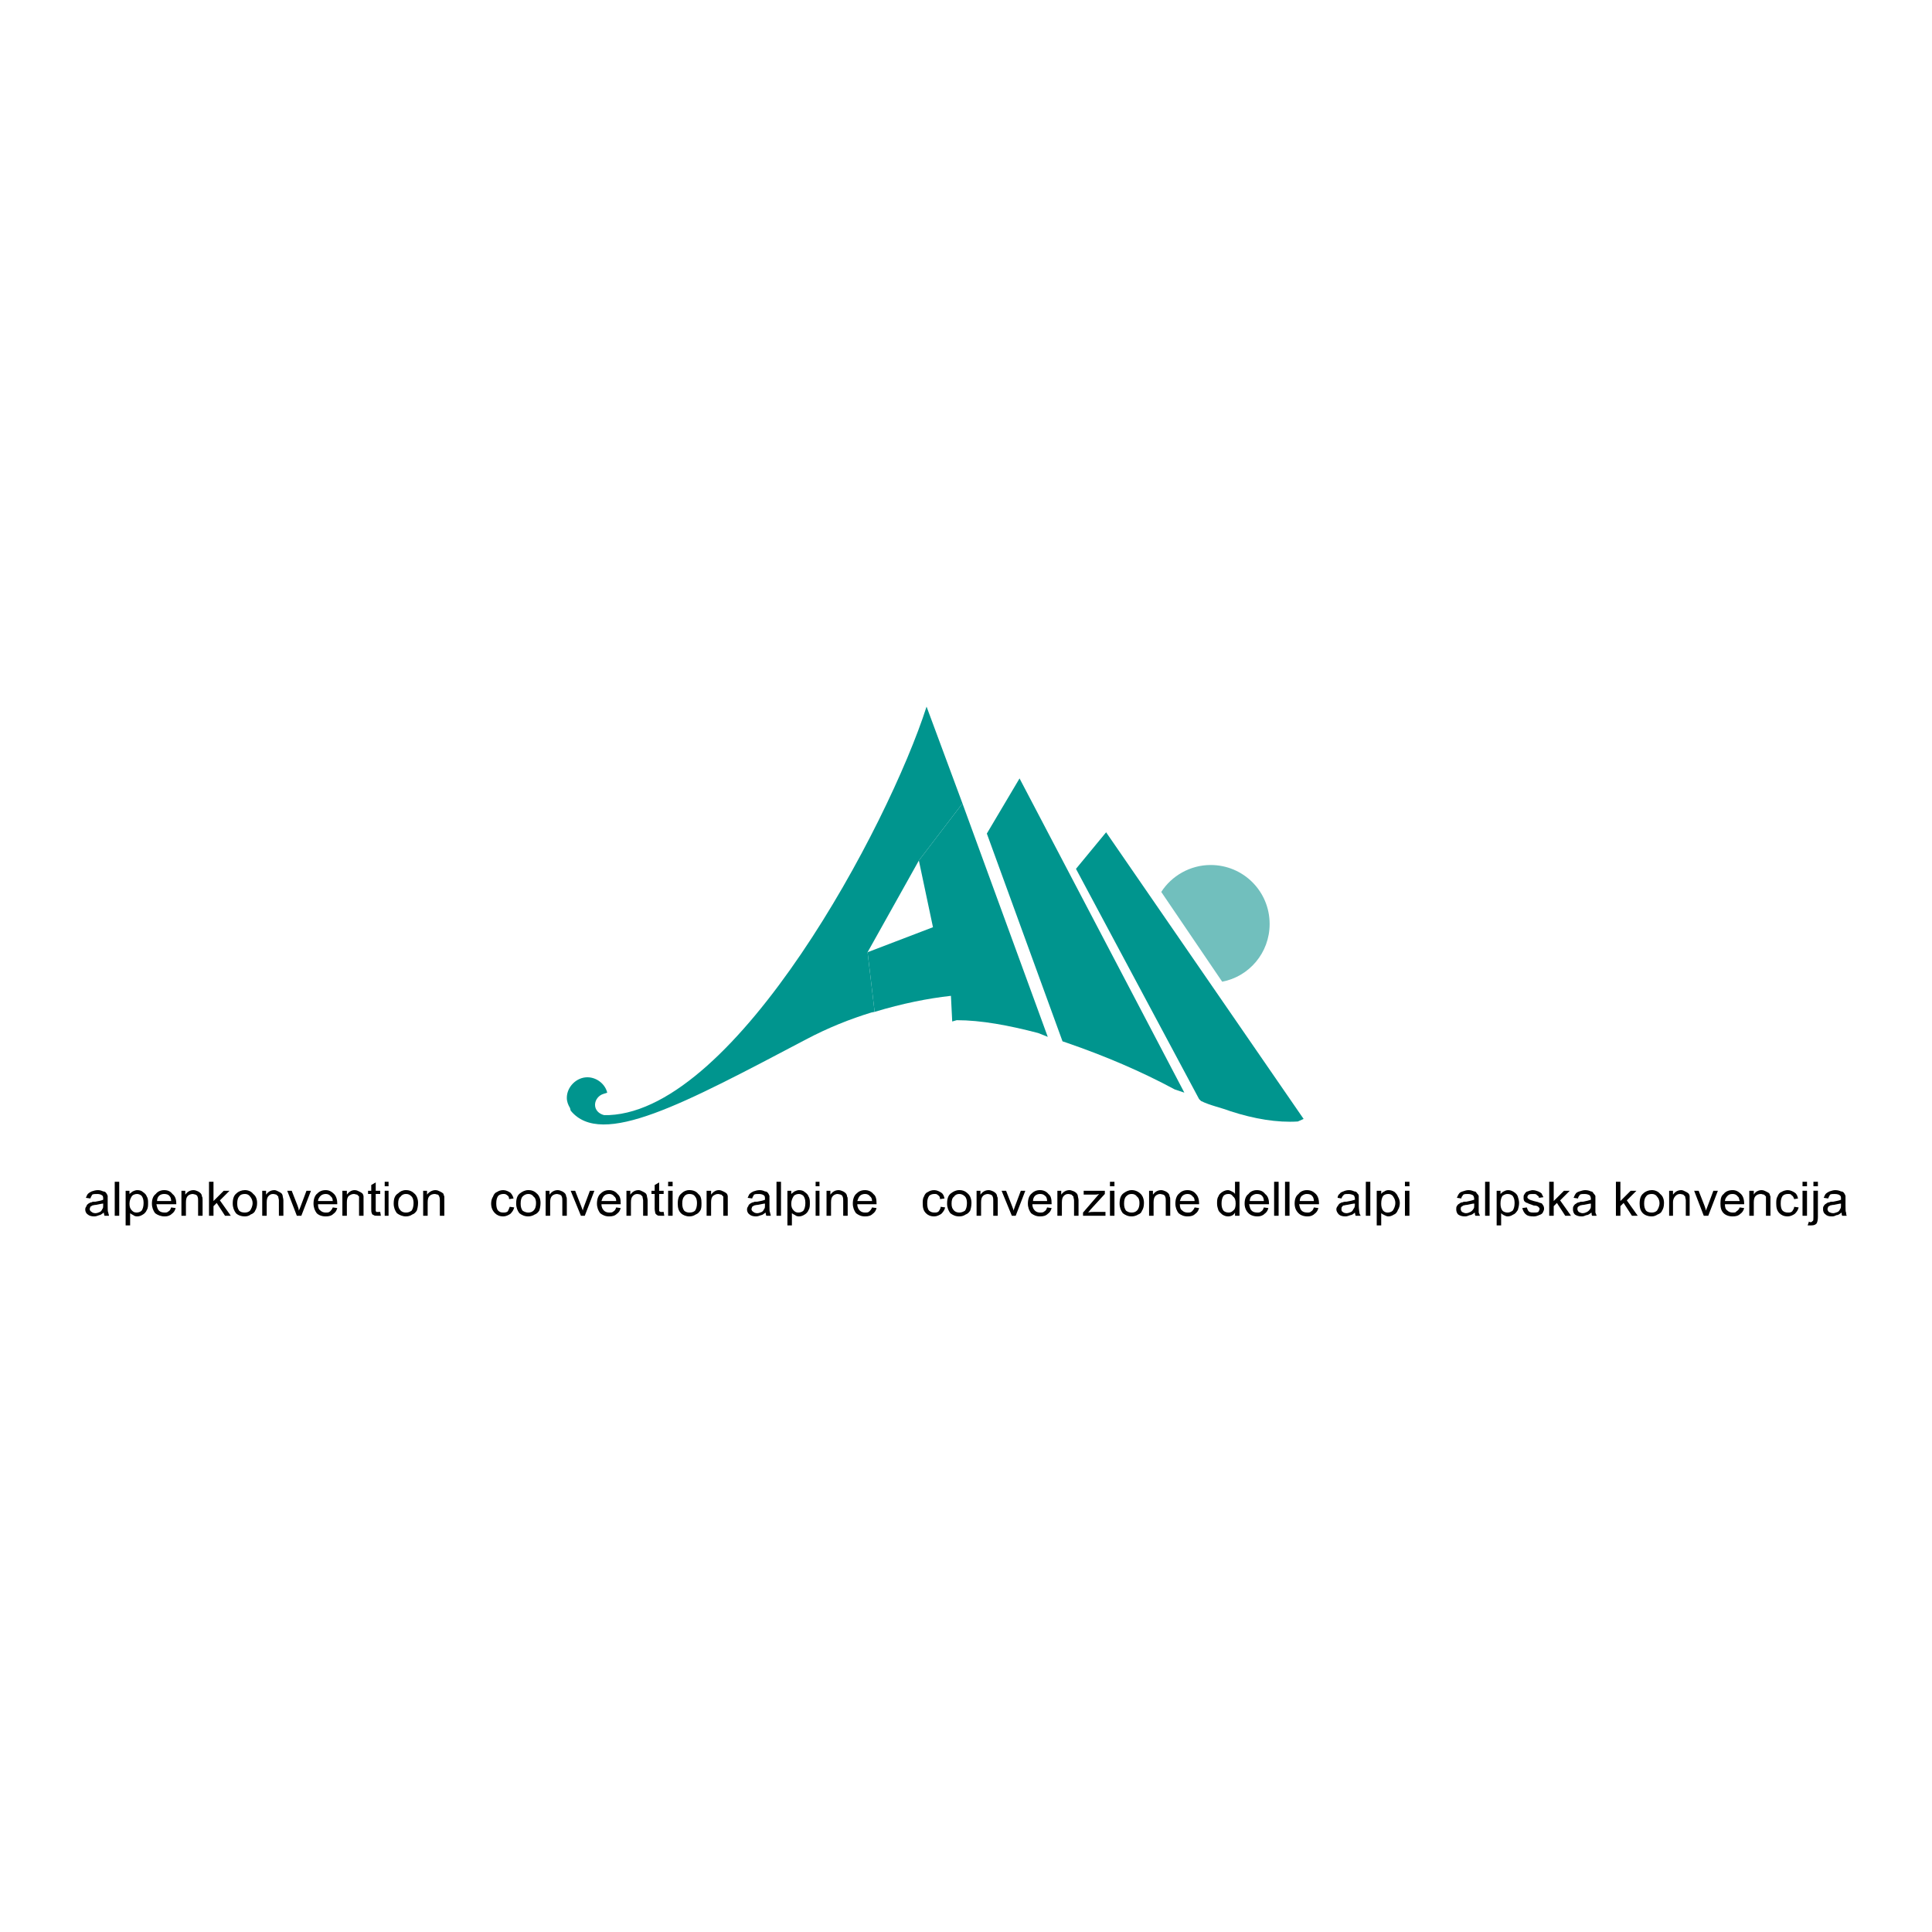 <?xml version="1.0" encoding="utf-8"?>
<!-- Generator: Adobe Illustrator 13.0.0, SVG Export Plug-In . SVG Version: 6.00 Build 14576)  -->
<!DOCTYPE svg PUBLIC "-//W3C//DTD SVG 1.0//EN" "http://www.w3.org/TR/2001/REC-SVG-20010904/DTD/svg10.dtd">
<svg version="1.0" id="Layer_1" xmlns="http://www.w3.org/2000/svg" xmlns:xlink="http://www.w3.org/1999/xlink" x="0px" y="0px"
	 width="192.756px" height="192.756px" viewBox="0 0 192.756 192.756" enable-background="new 0 0 192.756 192.756"
	 xml:space="preserve">
<g>
	<polygon fill-rule="evenodd" clip-rule="evenodd" fill="#FFFFFF" points="0,0 192.756,0 192.756,192.756 0,192.756 0,0 	"/>
	<path fill-rule="evenodd" clip-rule="evenodd" fill="#00958E" d="M106.391,104.023c3.902,1.344,7.485,2.879,10.812,4.67l0.959,0.32
		l-16.442-31.35l-3.263,5.502l7.55,20.728L106.391,104.023L106.391,104.023z"/>
	<path fill-rule="evenodd" clip-rule="evenodd" fill="#00958E" d="M130.062,111.637l-19.705-28.599l-3.007,3.647l12.283,22.969
		l0.192,0.191c0.896,0.447,1.919,0.639,2.943,1.023c2.366,0.768,4.67,1.152,6.717,1.023L130.062,111.637L130.062,111.637z"/>
	<path fill-rule="evenodd" clip-rule="evenodd" fill="#71BFBD" d="M121.938,97.945c2.687-0.512,4.734-2.879,4.734-5.758
		c0-3.263-2.623-5.886-5.886-5.886c-2.048,0-3.903,1.088-4.927,2.688L121.938,97.945L121.938,97.945z"/>
	<polygon fill-rule="evenodd" clip-rule="evenodd" points="11.447,117.906 11.895,117.906 11.895,121.297 11.447,121.297 
		11.447,117.906 	"/>
	<path fill-rule="evenodd" clip-rule="evenodd" d="M13.174,119.314c0.128-0.129,0.32-0.191,0.512-0.191
		c0.127,0,0.319,0.062,0.448,0.191c0.128,0.191,0.192,0.383,0.192,0.703s-0.064,0.576-0.192,0.768
		c-0.128,0.129-0.32,0.191-0.512,0.191s-0.319-0.062-0.448-0.191c-0.192-0.191-0.256-0.383-0.256-0.703
		S13.046,119.506,13.174,119.314L13.174,119.314z M12.982,121.041c0.064,0.064,0.192,0.129,0.32,0.193
		c0.063,0.062,0.191,0.127,0.384,0.127c0.192,0,0.384-0.064,0.576-0.191c0.127-0.064,0.32-0.256,0.384-0.449
		c0.128-0.191,0.128-0.447,0.128-0.703c0-0.191,0-0.447-0.128-0.641c-0.064-0.191-0.192-0.318-0.384-0.447
		c-0.128-0.127-0.32-0.191-0.576-0.191c-0.128,0-0.32,0.064-0.448,0.129c-0.064,0.062-0.192,0.127-0.32,0.256v-0.32h-0.384v3.455
		h0.448V121.041L12.982,121.041z"/>
	<path fill-rule="evenodd" clip-rule="evenodd" d="M15.862,119.314c0.127-0.129,0.319-0.191,0.511-0.191
		c0.256,0,0.448,0.062,0.576,0.254c0.064,0.064,0.128,0.258,0.128,0.449h-1.408C15.669,119.635,15.733,119.441,15.862,119.314
		L15.862,119.314z M16.821,120.85c-0.128,0.127-0.256,0.127-0.384,0.127c-0.256,0-0.448-0.062-0.576-0.191
		c-0.128-0.127-0.192-0.32-0.256-0.639h1.983c0-0.064,0-0.064,0-0.064c0-0.447-0.128-0.768-0.384-0.959
		c-0.192-0.256-0.448-0.385-0.832-0.385c-0.319,0-0.64,0.129-0.832,0.385c-0.256,0.191-0.384,0.512-0.384,0.959
		c0,0.383,0.128,0.703,0.32,0.959c0.256,0.193,0.576,0.32,0.96,0.32c0.256,0,0.512-0.064,0.704-0.256
		c0.192-0.129,0.32-0.32,0.384-0.576l-0.448-0.064C17.013,120.658,16.949,120.785,16.821,120.85L16.821,120.85z"/>
	<path fill-rule="evenodd" clip-rule="evenodd" d="M18.549,121.297h-0.448v-2.494h0.384v0.383c0.192-0.256,0.448-0.447,0.832-0.447
		c0.128,0,0.32,0.064,0.448,0.129c0.128,0.062,0.192,0.127,0.256,0.191s0.128,0.191,0.128,0.318
		c0.064,0.064,0.064,0.193,0.064,0.385v1.535h-0.448v-1.535c0-0.127,0-0.256-0.064-0.385c0-0.062-0.064-0.127-0.192-0.191
		c-0.064,0-0.192-0.062-0.256-0.062c-0.192,0-0.384,0.062-0.512,0.191c-0.127,0.127-0.191,0.32-0.191,0.639V121.297L18.549,121.297z
		"/>
	<polygon fill-rule="evenodd" clip-rule="evenodd" points="21.3,121.297 20.852,121.297 20.852,117.906 21.3,117.906 21.3,119.826 
		22.323,118.803 22.899,118.803 21.939,119.762 23.027,121.297 22.451,121.297 21.62,120.018 21.3,120.338 21.3,121.297 	"/>
	<path fill-rule="evenodd" clip-rule="evenodd" d="M23.859,119.377c0.128-0.191,0.32-0.254,0.576-0.254
		c0.192,0,0.384,0.062,0.512,0.254c0.128,0.129,0.256,0.385,0.256,0.641c0,0.32-0.128,0.576-0.256,0.768
		c-0.128,0.129-0.32,0.191-0.512,0.191c-0.256,0-0.448-0.062-0.576-0.191c-0.128-0.191-0.192-0.383-0.192-0.703
		S23.731,119.506,23.859,119.377L23.859,119.377z M23.539,121.041c0.192,0.193,0.512,0.32,0.896,0.32
		c0.192,0,0.448-0.064,0.576-0.191c0.192-0.064,0.384-0.193,0.448-0.385c0.127-0.191,0.192-0.447,0.192-0.768
		c0-0.383-0.128-0.703-0.384-0.895c-0.192-0.256-0.512-0.385-0.832-0.385s-0.64,0.129-0.832,0.32
		c-0.255,0.191-0.384,0.512-0.384,1.023C23.219,120.465,23.347,120.785,23.539,121.041L23.539,121.041z"/>
	<path fill-rule="evenodd" clip-rule="evenodd" d="M26.61,121.297h-0.448v-2.494h0.384v0.383c0.192-0.256,0.448-0.447,0.832-0.447
		c0.128,0,0.256,0.064,0.384,0.129c0.128,0.062,0.256,0.127,0.32,0.191c0.064,0.064,0.128,0.191,0.128,0.318
		c0,0.064,0.064,0.193,0.064,0.385v1.535h-0.448v-1.535c0-0.127-0.064-0.256-0.064-0.385c-0.064-0.062-0.127-0.127-0.192-0.191
		c-0.064,0-0.192-0.062-0.32-0.062c-0.192,0-0.32,0.062-0.448,0.191c-0.128,0.127-0.192,0.32-0.192,0.639V121.297L26.61,121.297z"/>
	<path fill-rule="evenodd" clip-rule="evenodd" d="M30.064,121.297h-0.448l-0.959-2.494h0.448l0.576,1.471
		c0.064,0.191,0.128,0.32,0.128,0.512c0.064-0.127,0.128-0.256,0.192-0.447l0.576-1.535h0.448L30.064,121.297L30.064,121.297z"/>
	<path fill-rule="evenodd" clip-rule="evenodd" d="M31.984,119.314c0.128-0.129,0.32-0.191,0.512-0.191s0.384,0.062,0.511,0.254
		c0.128,0.064,0.192,0.258,0.192,0.449h-1.471C31.728,119.635,31.856,119.441,31.984,119.314L31.984,119.314z M32.944,120.85
		c-0.128,0.127-0.256,0.127-0.448,0.127s-0.384-0.062-0.512-0.191c-0.192-0.127-0.256-0.32-0.256-0.639h1.919
		c0-0.064,0-0.064,0-0.064c0-0.447-0.128-0.768-0.32-0.959c-0.256-0.256-0.512-0.385-0.832-0.385c-0.384,0-0.64,0.129-0.896,0.385
		c-0.192,0.191-0.32,0.512-0.32,0.959c0,0.383,0.128,0.703,0.32,0.959c0.192,0.193,0.512,0.32,0.896,0.32
		c0.319,0,0.576-0.064,0.768-0.256c0.192-0.129,0.32-0.32,0.384-0.576l-0.448-0.064C33.136,120.658,33.007,120.785,32.944,120.85
		L32.944,120.85z"/>
	<path fill-rule="evenodd" clip-rule="evenodd" d="M34.607,121.297h-0.448v-2.494h0.448v0.383c0.192-0.256,0.448-0.447,0.768-0.447
		c0.192,0,0.32,0.064,0.448,0.129c0.128,0.062,0.256,0.127,0.32,0.191s0.128,0.191,0.128,0.318c0,0.064,0,0.193,0,0.385v1.535
		h-0.448v-1.535c0-0.127,0-0.256,0-0.385c-0.064-0.062-0.128-0.127-0.192-0.191c-0.128,0-0.192-0.062-0.32-0.062
		c-0.192,0-0.32,0.062-0.512,0.191c-0.127,0.127-0.192,0.32-0.192,0.639V121.297L34.607,121.297z"/>
	<path fill-rule="evenodd" clip-rule="evenodd" d="M37.934,120.914l0.064,0.383c-0.128,0-0.256,0-0.32,0
		c-0.192,0-0.32,0-0.384-0.062c-0.128-0.064-0.192-0.064-0.192-0.193c-0.063-0.064-0.063-0.256-0.063-0.447v-1.471h-0.32v-0.32h0.32
		v-0.576l0.447-0.256v0.832h0.448v0.32h-0.448v1.471c0,0.127,0,0.191,0,0.256c0,0,0.064,0,0.064,0.064c0.064,0,0.128,0,0.192,0
		S37.87,120.914,37.934,120.914L37.934,120.914z"/>
	<path fill-rule="evenodd" clip-rule="evenodd" d="M38.382,117.906h0.384v0.447h-0.384V117.906L38.382,117.906z M38.382,118.803
		h0.384v2.494h-0.384V118.803L38.382,118.803z"/>
	<path fill-rule="evenodd" clip-rule="evenodd" d="M39.981,119.377c0.128-0.191,0.32-0.254,0.512-0.254
		c0.256,0,0.384,0.062,0.576,0.254c0.128,0.129,0.192,0.385,0.192,0.641c0,0.32-0.064,0.576-0.192,0.768
		c-0.192,0.129-0.32,0.191-0.576,0.191c-0.192,0-0.384-0.062-0.512-0.191c-0.192-0.191-0.256-0.383-0.256-0.703
		S39.79,119.506,39.981,119.377L39.981,119.377z M39.598,121.041c0.255,0.193,0.576,0.32,0.896,0.32c0.256,0,0.448-0.064,0.64-0.191
		c0.192-0.064,0.32-0.193,0.448-0.385c0.064-0.191,0.128-0.447,0.128-0.768c0-0.383-0.128-0.703-0.32-0.895
		c-0.256-0.256-0.512-0.385-0.896-0.385c-0.32,0-0.576,0.129-0.768,0.32c-0.32,0.191-0.448,0.512-0.448,1.023
		C39.277,120.465,39.405,120.785,39.598,121.041L39.598,121.041z"/>
	<path fill-rule="evenodd" clip-rule="evenodd" d="M42.668,121.297H42.22v-2.494h0.384v0.383c0.192-0.256,0.512-0.447,0.832-0.447
		c0.192,0,0.32,0.064,0.448,0.129c0.127,0.062,0.255,0.127,0.319,0.191c0.064,0.064,0.064,0.191,0.128,0.318
		c0,0.064,0,0.193,0,0.385v1.535h-0.447v-1.535c0-0.127,0-0.256-0.064-0.385c0-0.062-0.064-0.127-0.128-0.191
		c-0.128,0-0.192-0.062-0.32-0.062c-0.192,0-0.384,0.062-0.512,0.191c-0.128,0.127-0.192,0.32-0.192,0.639V121.297L42.668,121.297z"
		/>
	<path fill-rule="evenodd" clip-rule="evenodd" d="M50.857,120.402l0.448,0.062c-0.064,0.256-0.192,0.449-0.384,0.641
		c-0.192,0.129-0.448,0.256-0.704,0.256c-0.384,0-0.64-0.127-0.832-0.32c-0.256-0.256-0.384-0.576-0.384-0.959
		c0-0.256,0.063-0.512,0.192-0.705c0.063-0.191,0.192-0.383,0.384-0.447c0.192-0.127,0.384-0.191,0.64-0.191
		s0.512,0.129,0.704,0.256c0.127,0.129,0.255,0.32,0.319,0.576l-0.448,0.064c0-0.193-0.064-0.32-0.192-0.385
		c-0.128-0.127-0.256-0.127-0.384-0.127c-0.192,0-0.384,0.062-0.512,0.191c-0.128,0.191-0.192,0.383-0.192,0.768
		c0,0.32,0.064,0.576,0.192,0.703c0.128,0.129,0.256,0.191,0.512,0.191c0.128,0,0.32,0,0.448-0.127
		C50.729,120.721,50.793,120.594,50.857,120.402L50.857,120.402z"/>
	<path fill-rule="evenodd" clip-rule="evenodd" d="M52.137,119.377c0.192-0.191,0.384-0.254,0.576-0.254s0.384,0.062,0.512,0.254
		c0.192,0.129,0.256,0.385,0.256,0.641c0,0.32-0.064,0.576-0.256,0.768c-0.128,0.129-0.32,0.191-0.512,0.191
		s-0.384-0.062-0.576-0.191c-0.128-0.191-0.192-0.383-0.192-0.703S52.009,119.506,52.137,119.377L52.137,119.377z M51.817,121.041
		c0.256,0.193,0.512,0.32,0.896,0.32c0.192,0,0.448-0.064,0.64-0.191c0.192-0.064,0.32-0.193,0.448-0.385
		c0.064-0.191,0.128-0.447,0.128-0.768c0-0.383-0.128-0.703-0.32-0.895c-0.256-0.256-0.512-0.385-0.896-0.385
		c-0.32,0-0.576,0.129-0.832,0.32c-0.256,0.191-0.384,0.512-0.384,1.023C51.498,120.465,51.625,120.785,51.817,121.041
		L51.817,121.041z"/>
	<path fill-rule="evenodd" clip-rule="evenodd" d="M54.888,121.297H54.44v-2.494h0.384v0.383c0.192-0.256,0.448-0.447,0.832-0.447
		c0.128,0,0.32,0.064,0.448,0.129c0.128,0.062,0.192,0.127,0.256,0.191c0.064,0.064,0.128,0.191,0.128,0.318
		c0.064,0.064,0.064,0.193,0.064,0.385v1.535h-0.448v-1.535c0-0.127,0-0.256-0.063-0.385c0-0.062-0.064-0.127-0.192-0.191
		c-0.064,0-0.192-0.062-0.256-0.062c-0.192,0-0.384,0.062-0.512,0.191c-0.128,0.127-0.192,0.32-0.192,0.639V121.297L54.888,121.297z
		"/>
	<path fill-rule="evenodd" clip-rule="evenodd" d="M58.343,121.297h-0.384l-1.023-2.494h0.448l0.576,1.471
		c0.064,0.191,0.128,0.32,0.192,0.512c0-0.127,0.063-0.256,0.127-0.447l0.576-1.535h0.448L58.343,121.297L58.343,121.297z"/>
	<path fill-rule="evenodd" clip-rule="evenodd" d="M60.262,119.314c0.128-0.129,0.32-0.191,0.512-0.191
		c0.192,0,0.384,0.062,0.512,0.254c0.128,0.064,0.192,0.258,0.192,0.449h-1.472C60.07,119.635,60.135,119.441,60.262,119.314
		L60.262,119.314z M61.222,120.85c-0.127,0.127-0.255,0.127-0.447,0.127c-0.192,0-0.384-0.062-0.512-0.191
		c-0.127-0.127-0.256-0.32-0.256-0.639h1.919c0-0.064,0-0.064,0-0.064c0-0.447-0.064-0.768-0.32-0.959
		c-0.192-0.256-0.512-0.385-0.832-0.385c-0.384,0-0.64,0.129-0.896,0.385c-0.192,0.191-0.32,0.512-0.32,0.959
		c0,0.383,0.128,0.703,0.32,0.959c0.256,0.193,0.512,0.32,0.896,0.32c0.32,0,0.576-0.064,0.768-0.256
		c0.192-0.129,0.32-0.32,0.384-0.576l-0.448-0.064C61.414,120.658,61.35,120.785,61.222,120.85L61.222,120.85z"/>
	<path fill-rule="evenodd" clip-rule="evenodd" d="M62.949,121.297h-0.448v-2.494h0.384v0.383c0.192-0.256,0.448-0.447,0.832-0.447
		c0.128,0,0.256,0.064,0.384,0.129c0.128,0.062,0.256,0.127,0.32,0.191s0.128,0.191,0.128,0.318c0,0.064,0.064,0.193,0.064,0.385
		v1.535h-0.448v-1.535c0-0.127-0.064-0.256-0.064-0.385c-0.064-0.062-0.128-0.127-0.192-0.191c-0.064,0-0.192-0.062-0.32-0.062
		c-0.191,0-0.319,0.062-0.448,0.191c-0.128,0.127-0.192,0.32-0.192,0.639V121.297L62.949,121.297z"/>
	<path fill-rule="evenodd" clip-rule="evenodd" d="M66.212,120.914l0.064,0.383c-0.128,0-0.256,0-0.32,0
		c-0.192,0-0.32,0-0.384-0.062c-0.064-0.064-0.127-0.064-0.191-0.193c0-0.064-0.064-0.256-0.064-0.447v-1.471h-0.32v-0.32h0.32
		v-0.576l0.448-0.256v0.832h0.448v0.32h-0.448v1.471c0,0.127,0,0.191,0,0.256c0.064,0,0.064,0,0.128,0.064c0,0,0.064,0,0.128,0
		S66.148,120.914,66.212,120.914L66.212,120.914z"/>
	<path fill-rule="evenodd" clip-rule="evenodd" d="M66.66,118.354h0.448v-0.447H66.66V118.354L66.66,118.354z M66.66,121.297h0.448
		v-2.494H66.66V121.297L66.66,121.297z"/>
	<path fill-rule="evenodd" clip-rule="evenodd" d="M68.26,119.377c0.128-0.191,0.32-0.254,0.512-0.254
		c0.256,0,0.448,0.062,0.576,0.254c0.128,0.129,0.192,0.385,0.192,0.641c0,0.32-0.064,0.576-0.192,0.768
		c-0.128,0.129-0.32,0.191-0.576,0.191c-0.192,0-0.384-0.062-0.512-0.191c-0.128-0.191-0.192-0.383-0.192-0.703
		S68.132,119.506,68.26,119.377L68.26,119.377z M67.94,121.041c0.192,0.193,0.512,0.32,0.832,0.32c0.256,0,0.448-0.064,0.64-0.191
		c0.192-0.064,0.32-0.193,0.448-0.385c0.128-0.191,0.128-0.447,0.128-0.768c0-0.383-0.063-0.703-0.32-0.895
		c-0.192-0.256-0.512-0.385-0.896-0.385c-0.32,0-0.576,0.129-0.768,0.32c-0.256,0.191-0.384,0.512-0.384,1.023
		C67.62,120.465,67.684,120.785,67.94,121.041L67.94,121.041z"/>
	<path fill-rule="evenodd" clip-rule="evenodd" d="M70.947,121.297h-0.448v-2.494h0.448v0.383c0.192-0.256,0.448-0.447,0.768-0.447
		c0.192,0,0.32,0.064,0.448,0.129c0.128,0.062,0.256,0.127,0.32,0.191c0.063,0.064,0.127,0.191,0.127,0.318c0,0.064,0,0.193,0,0.385
		v1.535h-0.448v-1.535c0-0.127,0-0.256,0-0.385c-0.063-0.062-0.128-0.127-0.192-0.191c-0.128,0-0.192-0.062-0.32-0.062
		c-0.192,0-0.32,0.062-0.512,0.191c-0.128,0.127-0.192,0.32-0.192,0.639V121.297L70.947,121.297z"/>
	<path fill-rule="evenodd" clip-rule="evenodd" d="M76.257,120.594c-0.064,0.127-0.128,0.256-0.256,0.32
		c-0.128,0.062-0.32,0.127-0.448,0.127c-0.192,0-0.32-0.064-0.384-0.127c-0.127-0.064-0.192-0.193-0.192-0.256
		c0-0.129,0.064-0.193,0.064-0.256c0.063-0.064,0.127-0.064,0.192-0.129c0.064,0,0.192-0.064,0.384-0.064
		c0.32-0.062,0.576-0.127,0.704-0.127v0.127C76.321,120.402,76.321,120.529,76.257,120.594L76.257,120.594z M76.449,121.297h0.448
		c0-0.127-0.064-0.191-0.064-0.32c-0.064-0.062-0.064-0.318-0.064-0.703v-0.576c0-0.191,0-0.32,0-0.383
		c-0.064-0.129-0.064-0.191-0.128-0.256c-0.064-0.129-0.192-0.191-0.32-0.191c-0.128-0.064-0.32-0.129-0.512-0.129
		c-0.256,0-0.448,0.064-0.64,0.129c-0.127,0.062-0.256,0.127-0.384,0.256c-0.064,0.062-0.127,0.254-0.192,0.383l0.448,0.064
		c0.063-0.193,0.127-0.256,0.192-0.385c0.128-0.062,0.256-0.062,0.512-0.062c0.192,0,0.384,0.062,0.448,0.127
		c0.128,0.064,0.128,0.191,0.128,0.385v0.062c-0.128,0.064-0.384,0.129-0.768,0.193c-0.192,0-0.32,0-0.384,0.062
		c-0.127,0-0.192,0.064-0.319,0.129c-0.064,0.064-0.192,0.127-0.192,0.256c-0.064,0.064-0.128,0.191-0.128,0.32
		c0,0.191,0.064,0.383,0.256,0.512c0.128,0.127,0.384,0.191,0.64,0.191c0.192,0,0.32-0.064,0.512-0.127
		c0.128,0,0.256-0.129,0.448-0.258C76.385,121.105,76.449,121.234,76.449,121.297L76.449,121.297z"/>
	<path fill-rule="evenodd" clip-rule="evenodd" d="M10.231,120.594c-0.064,0.127-0.128,0.256-0.256,0.32
		c-0.128,0.062-0.32,0.127-0.448,0.127c-0.192,0-0.319-0.064-0.384-0.127c-0.127-0.064-0.192-0.193-0.192-0.256
		c0-0.129,0.064-0.193,0.064-0.256c0.063-0.064,0.127-0.064,0.192-0.129c0.063,0,0.192-0.064,0.384-0.064
		c0.32-0.062,0.576-0.127,0.704-0.127v0.127C10.295,120.402,10.295,120.529,10.231,120.594L10.231,120.594z M10.423,121.297h0.448
		c0-0.127-0.064-0.191-0.064-0.32c-0.064-0.062-0.064-0.318-0.064-0.703v-0.576c0-0.191,0-0.32,0-0.383
		c-0.064-0.129-0.064-0.191-0.128-0.256c-0.064-0.129-0.192-0.191-0.32-0.191c-0.128-0.064-0.32-0.129-0.512-0.129
		c-0.256,0-0.448,0.064-0.64,0.129c-0.127,0.062-0.256,0.127-0.384,0.256c-0.064,0.062-0.128,0.254-0.192,0.383l0.448,0.064
		c0.063-0.193,0.127-0.256,0.192-0.385c0.127-0.062,0.256-0.062,0.512-0.062c0.192,0,0.384,0.062,0.448,0.127
		c0.128,0.064,0.128,0.191,0.128,0.385v0.062c-0.128,0.064-0.384,0.129-0.768,0.193c-0.192,0-0.319,0-0.384,0.062
		c-0.127,0-0.192,0.064-0.319,0.129c-0.064,0.064-0.192,0.127-0.192,0.256c-0.064,0.064-0.128,0.191-0.128,0.32
		c0,0.191,0.064,0.383,0.256,0.512c0.128,0.127,0.384,0.191,0.64,0.191c0.192,0,0.32-0.064,0.512-0.127
		c0.128,0,0.256-0.129,0.448-0.258C10.359,121.105,10.423,121.234,10.423,121.297L10.423,121.297z"/>
	<polygon fill-rule="evenodd" clip-rule="evenodd" points="77.472,117.906 77.92,117.906 77.92,121.297 77.472,121.297 
		77.472,117.906 	"/>
	<path fill-rule="evenodd" clip-rule="evenodd" d="M79.2,119.314c0.128-0.129,0.32-0.191,0.512-0.191
		c0.127,0,0.319,0.062,0.448,0.191c0.128,0.191,0.192,0.383,0.192,0.703s-0.064,0.576-0.192,0.768
		c-0.128,0.129-0.32,0.191-0.512,0.191s-0.319-0.062-0.448-0.191c-0.192-0.191-0.256-0.383-0.256-0.703S79.072,119.506,79.2,119.314
		L79.2,119.314z M79.008,121.041c0.064,0.064,0.192,0.129,0.32,0.193c0.063,0.062,0.192,0.127,0.384,0.127s0.384-0.064,0.576-0.191
		c0.128-0.064,0.32-0.256,0.384-0.449c0.128-0.191,0.128-0.447,0.128-0.703c0-0.191,0-0.447-0.128-0.641
		c-0.064-0.191-0.192-0.318-0.384-0.447c-0.128-0.127-0.32-0.191-0.576-0.191c-0.128,0-0.32,0.064-0.448,0.129
		c-0.064,0.062-0.192,0.127-0.32,0.256v-0.32H78.56v3.455h0.448V121.041L79.008,121.041z"/>
	<path fill-rule="evenodd" clip-rule="evenodd" d="M81.375,117.906h0.384v0.447h-0.384V117.906L81.375,117.906z M81.375,118.803
		h0.384v2.494h-0.384V118.803L81.375,118.803z"/>
	<path fill-rule="evenodd" clip-rule="evenodd" d="M82.911,121.297h-0.448v-2.494h0.384v0.383c0.192-0.256,0.448-0.447,0.832-0.447
		c0.128,0,0.32,0.064,0.448,0.129c0.128,0.062,0.192,0.127,0.256,0.191c0.064,0.064,0.128,0.191,0.128,0.318
		c0.064,0.064,0.064,0.193,0.064,0.385v1.535h-0.448v-1.535c0-0.127,0-0.256-0.063-0.385c0-0.062-0.064-0.127-0.192-0.191
		c-0.064,0-0.192-0.062-0.32-0.062s-0.32,0.062-0.448,0.191c-0.128,0.127-0.192,0.32-0.192,0.639V121.297L82.911,121.297z"/>
	<path fill-rule="evenodd" clip-rule="evenodd" d="M85.79,119.314c0.128-0.129,0.32-0.191,0.512-0.191s0.384,0.062,0.512,0.254
		c0.128,0.064,0.192,0.258,0.192,0.449h-1.472C85.598,119.635,85.662,119.441,85.79,119.314L85.79,119.314z M86.75,120.85
		c-0.128,0.127-0.256,0.127-0.448,0.127s-0.384-0.062-0.512-0.191c-0.128-0.127-0.256-0.32-0.256-0.639h1.919
		c0-0.064,0-0.064,0-0.064c0-0.447-0.064-0.768-0.32-0.959c-0.192-0.256-0.512-0.385-0.832-0.385c-0.384,0-0.64,0.129-0.896,0.385
		c-0.192,0.191-0.32,0.512-0.32,0.959c0,0.383,0.128,0.703,0.32,0.959c0.256,0.193,0.512,0.32,0.896,0.32
		c0.32,0,0.576-0.064,0.768-0.256c0.192-0.129,0.32-0.32,0.384-0.576l-0.448-0.064C86.941,120.658,86.813,120.785,86.75,120.85
		L86.75,120.85z"/>
	<path fill-rule="evenodd" clip-rule="evenodd" d="M93.851,120.402l0.448,0.062c-0.064,0.256-0.192,0.449-0.384,0.641
		c-0.192,0.129-0.448,0.256-0.704,0.256c-0.384,0-0.64-0.127-0.832-0.32c-0.256-0.256-0.32-0.576-0.32-0.959
		c0-0.256,0-0.512,0.128-0.705c0.064-0.191,0.192-0.383,0.384-0.447c0.192-0.127,0.384-0.191,0.64-0.191
		c0.256,0,0.512,0.129,0.704,0.256c0.192,0.129,0.256,0.32,0.32,0.576l-0.448,0.064c0-0.193-0.064-0.32-0.192-0.385
		c-0.127-0.127-0.191-0.127-0.384-0.127c-0.192,0-0.384,0.062-0.512,0.191c-0.128,0.191-0.192,0.383-0.192,0.768
		c0,0.32,0.064,0.576,0.192,0.703c0.128,0.129,0.32,0.191,0.512,0.191c0.192,0,0.32,0,0.448-0.127
		C93.723,120.721,93.851,120.594,93.851,120.402L93.851,120.402z"/>
	<path fill-rule="evenodd" clip-rule="evenodd" d="M95.194,119.377c0.128-0.191,0.32-0.254,0.512-0.254s0.384,0.062,0.576,0.254
		c0.128,0.129,0.192,0.385,0.192,0.641c0,0.32-0.064,0.576-0.192,0.768c-0.192,0.129-0.384,0.191-0.576,0.191
		s-0.384-0.062-0.512-0.191c-0.192-0.191-0.256-0.383-0.256-0.703S95.002,119.506,95.194,119.377L95.194,119.377z M94.811,121.041
		c0.256,0.193,0.512,0.32,0.896,0.32c0.256,0,0.448-0.064,0.64-0.191c0.192-0.064,0.32-0.193,0.448-0.385
		c0.064-0.191,0.128-0.447,0.128-0.768c0-0.383-0.128-0.703-0.32-0.895c-0.256-0.256-0.512-0.385-0.896-0.385
		c-0.319,0-0.576,0.129-0.832,0.32s-0.384,0.512-0.384,1.023C94.491,120.465,94.619,120.785,94.811,121.041L94.811,121.041z"/>
	<path fill-rule="evenodd" clip-rule="evenodd" d="M97.882,121.297h-0.448v-2.494h0.384v0.383c0.192-0.256,0.448-0.447,0.832-0.447
		c0.128,0,0.319,0.064,0.447,0.129c0.129,0.062,0.192,0.127,0.256,0.191c0.064,0.064,0.128,0.191,0.128,0.318
		c0.064,0.064,0.064,0.193,0.064,0.385v1.535h-0.448v-1.535c0-0.127,0-0.256-0.063-0.385c0-0.062-0.064-0.127-0.192-0.191
		c-0.063,0-0.191-0.062-0.256-0.062c-0.191,0-0.384,0.062-0.512,0.191c-0.128,0.127-0.191,0.32-0.191,0.639V121.297L97.882,121.297z
		"/>
	<path fill-rule="evenodd" clip-rule="evenodd" d="M101.336,121.297h-0.384l-1.023-2.494h0.448l0.575,1.471
		c0.064,0.191,0.128,0.32,0.192,0.512c0-0.127,0.063-0.256,0.128-0.447l0.575-1.535h0.448L101.336,121.297L101.336,121.297z"/>
	<path fill-rule="evenodd" clip-rule="evenodd" d="M103.256,119.314c0.128-0.129,0.319-0.191,0.512-0.191
		c0.256,0,0.384,0.062,0.576,0.254c0.063,0.064,0.127,0.258,0.127,0.449h-1.407C103.063,119.635,103.128,119.441,103.256,119.314
		L103.256,119.314z M104.215,120.85c-0.128,0.127-0.255,0.127-0.447,0.127s-0.384-0.062-0.512-0.191
		c-0.128-0.127-0.256-0.32-0.256-0.639h1.919c0-0.064,0-0.064,0-0.064c0-0.447-0.063-0.768-0.319-0.959
		c-0.192-0.256-0.513-0.385-0.832-0.385c-0.384,0-0.64,0.129-0.896,0.385c-0.192,0.191-0.32,0.512-0.32,0.959
		c0,0.383,0.128,0.703,0.32,0.959c0.256,0.193,0.512,0.32,0.896,0.32c0.319,0,0.576-0.064,0.768-0.256
		c0.192-0.129,0.32-0.32,0.384-0.576l-0.448-0.064C104.407,120.658,104.344,120.785,104.215,120.85L104.215,120.85z"/>
	<path fill-rule="evenodd" clip-rule="evenodd" d="M105.942,121.297h-0.447v-2.494h0.384v0.383c0.191-0.256,0.447-0.447,0.832-0.447
		c0.128,0,0.255,0.064,0.447,0.129c0.128,0.062,0.192,0.127,0.256,0.191c0.064,0.064,0.128,0.191,0.128,0.318
		c0,0.064,0.064,0.193,0.064,0.385v1.535h-0.448v-1.535c0-0.127-0.063-0.256-0.063-0.385c-0.064-0.062-0.129-0.127-0.192-0.191
		c-0.063,0-0.191-0.062-0.32-0.062c-0.191,0-0.319,0.062-0.447,0.191c-0.128,0.127-0.192,0.32-0.192,0.639V121.297L105.942,121.297z
		"/>
	<path fill-rule="evenodd" clip-rule="evenodd" d="M110.293,121.297h-2.239v-0.32l1.6-1.854c-0.191,0.062-0.319,0.062-0.447,0.062
		h-1.088v-0.383h2.111v0.32l-1.407,1.535l-0.257,0.318c0.192-0.062,0.384-0.062,0.576-0.062h1.151V121.297L110.293,121.297z"/>
	<path fill-rule="evenodd" clip-rule="evenodd" d="M110.741,118.354h0.448v-0.447h-0.448V118.354L110.741,118.354z M110.741,121.297
		h0.448v-2.494h-0.448V121.297L110.741,121.297z"/>
	<path fill-rule="evenodd" clip-rule="evenodd" d="M112.341,119.377c0.191-0.191,0.319-0.254,0.575-0.254
		c0.192,0,0.385,0.062,0.512,0.254c0.192,0.129,0.257,0.385,0.257,0.641c0,0.32-0.064,0.576-0.257,0.768
		c-0.127,0.129-0.319,0.191-0.512,0.191c-0.256,0-0.384-0.062-0.575-0.191c-0.128-0.191-0.192-0.383-0.192-0.703
		S112.213,119.506,112.341,119.377L112.341,119.377z M112.021,121.041c0.256,0.193,0.512,0.32,0.896,0.32
		c0.192,0,0.448-0.064,0.641-0.191c0.191-0.064,0.319-0.193,0.384-0.385c0.128-0.191,0.191-0.447,0.191-0.768
		c0-0.383-0.128-0.703-0.32-0.895c-0.255-0.256-0.575-0.385-0.896-0.385c-0.319,0-0.575,0.129-0.831,0.32s-0.384,0.512-0.384,1.023
		C111.701,120.465,111.829,120.785,112.021,121.041L112.021,121.041z"/>
	<path fill-rule="evenodd" clip-rule="evenodd" d="M115.092,121.297h-0.448v-2.494h0.384v0.383c0.192-0.256,0.448-0.447,0.832-0.447
		c0.128,0,0.319,0.064,0.448,0.129c0.128,0.062,0.191,0.127,0.256,0.191c0.063,0.064,0.128,0.191,0.128,0.318
		c0.063,0.064,0.063,0.193,0.063,0.385v1.535h-0.447v-1.535c0-0.127,0-0.256-0.064-0.385c0-0.062-0.064-0.127-0.191-0.191
		c-0.064,0-0.192-0.062-0.32-0.062s-0.32,0.062-0.448,0.191c-0.128,0.127-0.191,0.32-0.191,0.639V121.297L115.092,121.297z"/>
	<path fill-rule="evenodd" clip-rule="evenodd" d="M117.971,119.314c0.128-0.129,0.32-0.191,0.512-0.191
		c0.192,0,0.384,0.062,0.512,0.254c0.128,0.064,0.192,0.258,0.192,0.449h-1.472C117.778,119.635,117.843,119.441,117.971,119.314
		L117.971,119.314z M118.931,120.85c-0.128,0.127-0.256,0.127-0.448,0.127c-0.191,0-0.384-0.062-0.512-0.191
		c-0.192-0.127-0.256-0.32-0.256-0.639h1.919c0-0.064,0-0.064,0-0.064c0-0.447-0.128-0.768-0.319-0.959
		c-0.192-0.256-0.512-0.385-0.832-0.385c-0.384,0-0.64,0.129-0.896,0.385c-0.192,0.191-0.32,0.512-0.32,0.959
		c0,0.383,0.128,0.703,0.32,0.959c0.256,0.193,0.512,0.32,0.896,0.32c0.32,0,0.576-0.064,0.768-0.256
		c0.192-0.129,0.32-0.32,0.384-0.576l-0.447-0.064C119.122,120.658,118.994,120.785,118.931,120.85L118.931,120.85z"/>
	<path fill-rule="evenodd" clip-rule="evenodd" d="M122.065,119.314c0.128-0.129,0.256-0.191,0.512-0.191
		c0.192,0,0.32,0.062,0.447,0.254c0.192,0.129,0.257,0.385,0.257,0.705s-0.064,0.576-0.257,0.703
		c-0.127,0.129-0.255,0.191-0.447,0.191s-0.384-0.062-0.512-0.191c-0.128-0.191-0.192-0.383-0.192-0.703
		S121.938,119.506,122.065,119.314L122.065,119.314z M123.665,117.906h-0.448v1.217c-0.063-0.129-0.192-0.193-0.319-0.256
		c-0.128-0.064-0.257-0.129-0.384-0.129c-0.192,0-0.385,0.064-0.576,0.191c-0.192,0.129-0.32,0.256-0.384,0.447
		c-0.128,0.193-0.128,0.449-0.128,0.705s0.063,0.447,0.128,0.639c0.063,0.193,0.256,0.32,0.384,0.449
		c0.191,0.127,0.384,0.191,0.576,0.191c0.319,0,0.575-0.127,0.703-0.385v0.32h0.448V117.906L123.665,117.906z"/>
	<path fill-rule="evenodd" clip-rule="evenodd" d="M124.881,119.314c0.191-0.129,0.319-0.191,0.511-0.191
		c0.257,0,0.448,0.062,0.576,0.254c0.064,0.064,0.128,0.258,0.128,0.449h-1.407C124.688,119.635,124.752,119.441,124.881,119.314
		L124.881,119.314z M125.84,120.85c-0.128,0.127-0.256,0.127-0.384,0.127c-0.256,0-0.448-0.062-0.575-0.191
		c-0.129-0.127-0.192-0.32-0.257-0.639h1.983c0-0.064,0-0.064,0-0.064c0-0.447-0.128-0.768-0.384-0.959
		c-0.191-0.256-0.447-0.385-0.832-0.385c-0.319,0-0.64,0.129-0.831,0.385c-0.256,0.191-0.384,0.512-0.384,0.959
		c0,0.383,0.128,0.703,0.384,0.959c0.191,0.193,0.512,0.32,0.896,0.32c0.256,0,0.512-0.064,0.704-0.256
		c0.191-0.129,0.319-0.32,0.384-0.576l-0.448-0.064C126.032,120.658,125.968,120.785,125.84,120.85L125.84,120.85z"/>
	<polygon fill-rule="evenodd" clip-rule="evenodd" points="127.119,117.906 127.567,117.906 127.567,121.297 127.119,121.297 
		127.119,117.906 	"/>
	<polygon fill-rule="evenodd" clip-rule="evenodd" points="128.207,117.906 128.655,117.906 128.655,121.297 128.207,121.297 
		128.207,117.906 	"/>
	<path fill-rule="evenodd" clip-rule="evenodd" d="M129.87,119.314c0.192-0.129,0.32-0.191,0.513-0.191
		c0.256,0,0.447,0.062,0.575,0.254c0.064,0.064,0.128,0.258,0.128,0.449h-1.407C129.679,119.635,129.742,119.441,129.87,119.314
		L129.87,119.314z M130.83,120.85c-0.128,0.127-0.256,0.127-0.384,0.127c-0.256,0-0.447-0.062-0.576-0.191
		c-0.128-0.127-0.191-0.32-0.255-0.639h1.982c0-0.064,0-0.064,0-0.064c0-0.447-0.128-0.768-0.319-0.959
		c-0.256-0.256-0.512-0.385-0.896-0.385c-0.32,0-0.641,0.129-0.832,0.385c-0.256,0.191-0.384,0.512-0.384,0.959
		c0,0.383,0.128,0.703,0.384,0.959c0.191,0.193,0.512,0.32,0.896,0.32c0.256,0,0.512-0.064,0.704-0.256
		c0.191-0.129,0.319-0.32,0.384-0.576l-0.448-0.064C131.022,120.658,130.958,120.785,130.83,120.85L130.83,120.85z"/>
	<path fill-rule="evenodd" clip-rule="evenodd" d="M135.053,120.594c-0.064,0.127-0.128,0.256-0.256,0.32
		c-0.128,0.062-0.32,0.127-0.448,0.127c-0.191,0-0.319-0.064-0.384-0.127c-0.128-0.064-0.128-0.193-0.128-0.256
		c0-0.129,0-0.193,0.064-0.256c0-0.064,0.063-0.064,0.128-0.129c0.128,0,0.256-0.064,0.384-0.064
		c0.32-0.062,0.575-0.127,0.768-0.127v0.127C135.181,120.402,135.117,120.529,135.053,120.594L135.053,120.594z M135.245,121.297
		h0.512c-0.064-0.127-0.128-0.191-0.128-0.32c0-0.062-0.064-0.318-0.064-0.703v-0.576c0-0.191,0-0.32,0-0.383
		c0-0.129-0.063-0.191-0.128-0.256c-0.063-0.129-0.191-0.191-0.319-0.191c-0.129-0.064-0.32-0.129-0.513-0.129
		c-0.256,0-0.447,0.064-0.575,0.129c-0.192,0.062-0.32,0.127-0.384,0.256c-0.128,0.062-0.192,0.254-0.192,0.383l0.384,0.064
		c0.064-0.193,0.128-0.256,0.256-0.385c0.064-0.062,0.256-0.062,0.448-0.062s0.384,0.062,0.512,0.127
		c0.064,0.064,0.128,0.191,0.128,0.385v0.062c-0.192,0.064-0.447,0.129-0.832,0.193c-0.128,0-0.256,0-0.384,0.062
		c-0.128,0-0.191,0.064-0.319,0.129c-0.064,0.064-0.128,0.127-0.192,0.256c-0.063,0.064-0.128,0.191-0.128,0.32
		c0,0.191,0.128,0.383,0.256,0.512c0.128,0.127,0.384,0.191,0.64,0.191c0.192,0,0.32-0.064,0.513-0.127
		c0.128,0,0.319-0.129,0.447-0.258C135.181,121.105,135.245,121.234,135.245,121.297L135.245,121.297z"/>
	<polygon fill-rule="evenodd" clip-rule="evenodd" points="136.269,117.906 136.716,117.906 136.716,121.297 136.269,121.297 
		136.269,117.906 	"/>
	<path fill-rule="evenodd" clip-rule="evenodd" d="M137.996,119.314c0.128-0.129,0.319-0.191,0.512-0.191
		c0.191,0,0.319,0.062,0.447,0.191c0.128,0.191,0.257,0.383,0.257,0.703s-0.129,0.576-0.257,0.768
		c-0.128,0.129-0.319,0.191-0.512,0.191c-0.191,0-0.319-0.062-0.447-0.191c-0.128-0.191-0.192-0.383-0.192-0.703
		S137.868,119.506,137.996,119.314L137.996,119.314z M137.804,121.041c0.064,0.064,0.192,0.129,0.32,0.193
		c0.128,0.062,0.256,0.127,0.384,0.127c0.191,0,0.384-0.064,0.575-0.191c0.192-0.064,0.32-0.256,0.384-0.449
		c0.129-0.191,0.192-0.447,0.192-0.703c0-0.191-0.063-0.447-0.192-0.641c-0.063-0.191-0.191-0.318-0.319-0.447
		c-0.192-0.127-0.384-0.191-0.64-0.191c-0.128,0-0.32,0.064-0.384,0.129c-0.128,0.062-0.256,0.127-0.32,0.256v-0.32h-0.448v3.455
		h0.448V121.041L137.804,121.041z"/>
	<path fill-rule="evenodd" clip-rule="evenodd" d="M140.171,117.906h0.448v0.447h-0.448V117.906L140.171,117.906z M140.171,118.803
		h0.448v2.494h-0.448V118.803L140.171,118.803z"/>
	<path fill-rule="evenodd" clip-rule="evenodd" d="M147.017,120.594c-0.063,0.127-0.191,0.256-0.319,0.32
		c-0.129,0.062-0.256,0.127-0.448,0.127c-0.128,0-0.256-0.064-0.384-0.127c-0.064-0.064-0.128-0.193-0.128-0.256
		c0-0.129,0-0.193,0.063-0.256c0.064-0.064,0.128-0.064,0.192-0.129c0.064,0,0.191-0.064,0.384-0.064
		c0.32-0.062,0.512-0.127,0.704-0.127v0.127C147.081,120.402,147.081,120.529,147.017,120.594L147.017,120.594z M147.209,121.297
		h0.447c-0.063-0.127-0.063-0.191-0.128-0.32c0-0.062,0-0.318,0-0.703v-0.576c0-0.191,0-0.32,0-0.383
		c-0.063-0.129-0.128-0.191-0.191-0.256c-0.064-0.129-0.128-0.191-0.256-0.191c-0.192-0.064-0.32-0.129-0.576-0.129
		c-0.192,0-0.384,0.064-0.576,0.129c-0.191,0.062-0.319,0.127-0.384,0.256c-0.063,0.062-0.128,0.254-0.191,0.383l0.447,0.064
		c0-0.193,0.128-0.256,0.192-0.385c0.128-0.062,0.256-0.062,0.448-0.062c0.256,0,0.384,0.062,0.512,0.127
		c0.063,0.064,0.128,0.191,0.128,0.385v0.062c-0.192,0.064-0.448,0.129-0.769,0.193c-0.191,0-0.319,0-0.384,0.062
		c-0.128,0-0.256,0.064-0.319,0.129c-0.128,0.064-0.192,0.127-0.256,0.256c-0.064,0.064-0.064,0.191-0.064,0.32
		c0,0.191,0.064,0.383,0.192,0.512c0.191,0.127,0.384,0.191,0.703,0.191c0.128,0,0.32-0.064,0.448-0.127
		c0.192,0,0.32-0.129,0.512-0.258C147.145,121.105,147.145,121.234,147.209,121.297L147.209,121.297z"/>
	<polygon fill-rule="evenodd" clip-rule="evenodd" points="148.168,117.906 148.616,117.906 148.616,121.297 148.168,121.297 
		148.168,117.906 	"/>
	<path fill-rule="evenodd" clip-rule="evenodd" d="M149.896,119.314c0.192-0.129,0.32-0.191,0.512-0.191
		c0.192,0,0.385,0.062,0.513,0.191c0.127,0.191,0.191,0.383,0.191,0.703s-0.064,0.576-0.191,0.768
		c-0.192,0.129-0.32,0.191-0.513,0.191c-0.191,0-0.384-0.062-0.512-0.191c-0.128-0.191-0.191-0.383-0.191-0.703
		S149.768,119.506,149.896,119.314L149.896,119.314z M149.768,121.041c0.064,0.064,0.128,0.129,0.256,0.193
		c0.128,0.062,0.256,0.127,0.384,0.127c0.192,0,0.385-0.064,0.576-0.191c0.192-0.064,0.32-0.256,0.448-0.449
		c0.063-0.191,0.128-0.447,0.128-0.703c0-0.191-0.064-0.447-0.128-0.641c-0.064-0.191-0.192-0.318-0.385-0.447
		c-0.191-0.127-0.384-0.191-0.575-0.191c-0.192,0-0.32,0.064-0.448,0.129c-0.128,0.062-0.191,0.127-0.319,0.256v-0.32h-0.384v3.455
		h0.447V121.041L149.768,121.041z"/>
	<path fill-rule="evenodd" clip-rule="evenodd" d="M151.879,120.529l0.448-0.064c0.063,0.193,0.128,0.32,0.191,0.385
		c0.128,0.127,0.32,0.127,0.512,0.127c0.192,0,0.32,0,0.448-0.062c0.064-0.129,0.128-0.193,0.128-0.32
		c0-0.064-0.063-0.129-0.128-0.191c-0.064-0.064-0.191-0.129-0.448-0.129c-0.319-0.127-0.575-0.191-0.64-0.256
		c-0.128,0-0.256-0.127-0.319-0.191c-0.064-0.129-0.064-0.256-0.064-0.32c0-0.129,0-0.256,0.064-0.32
		c0.063-0.127,0.128-0.191,0.191-0.256c0.064-0.062,0.192-0.062,0.32-0.127c0.063,0,0.191-0.064,0.319-0.064
		c0.256,0,0.385,0.064,0.576,0.129c0.128,0.062,0.256,0.127,0.319,0.191c0.064,0.127,0.129,0.256,0.192,0.383l-0.447,0.064
		c0-0.129-0.064-0.191-0.192-0.256c-0.063-0.127-0.192-0.127-0.384-0.127c-0.192,0-0.32,0-0.448,0.062
		c-0.063,0.064-0.128,0.129-0.128,0.256c0,0.064,0,0.064,0.064,0.129c0.063,0.064,0.063,0.064,0.191,0.127
		c0,0,0.128,0.064,0.384,0.129c0.32,0.064,0.513,0.127,0.641,0.191c0.127,0,0.191,0.064,0.256,0.191
		c0.063,0.064,0.128,0.193,0.128,0.385c0,0.127-0.064,0.256-0.128,0.383c-0.064,0.129-0.192,0.193-0.384,0.258
		c-0.129,0.062-0.32,0.127-0.513,0.127c-0.384,0-0.64-0.064-0.768-0.191C152.071,121.041,151.943,120.785,151.879,120.529
		L151.879,120.529z"/>
	<polygon fill-rule="evenodd" clip-rule="evenodd" points="155.014,121.297 154.566,121.297 154.566,117.906 155.014,117.906 
		155.014,119.826 156.038,118.803 156.613,118.803 155.654,119.762 156.741,121.297 156.165,121.297 155.334,120.018 
		155.014,120.338 155.014,121.297 	"/>
	<path fill-rule="evenodd" clip-rule="evenodd" d="M158.661,120.594c-0.064,0.127-0.192,0.256-0.32,0.32
		c-0.128,0.062-0.256,0.127-0.448,0.127c-0.128,0-0.256-0.064-0.384-0.127c-0.063-0.064-0.128-0.193-0.128-0.256
		c0-0.129,0-0.193,0.064-0.256c0.063-0.064,0.128-0.064,0.191-0.129c0.064,0,0.192-0.064,0.385-0.064
		c0.319-0.062,0.575-0.127,0.703-0.127v0.127C158.725,120.402,158.725,120.529,158.661,120.594L158.661,120.594z M158.853,121.297
		h0.448c-0.064-0.127-0.064-0.191-0.128-0.32c0-0.062,0-0.318,0-0.703v-0.576c0-0.191,0-0.32,0-0.383
		c-0.064-0.129-0.128-0.191-0.192-0.256c-0.064-0.129-0.128-0.191-0.256-0.191c-0.128-0.064-0.319-0.129-0.576-0.129
		c-0.191,0-0.384,0.064-0.575,0.129c-0.192,0.062-0.32,0.127-0.384,0.256c-0.064,0.062-0.128,0.254-0.192,0.383l0.448,0.064
		c0-0.193,0.128-0.256,0.191-0.385c0.128-0.062,0.256-0.062,0.448-0.062c0.256,0,0.384,0.062,0.512,0.127
		c0.064,0.064,0.128,0.191,0.128,0.385v0.062c-0.191,0.064-0.448,0.129-0.768,0.193c-0.192,0-0.32,0-0.384,0.062
		c-0.128,0-0.256,0.064-0.32,0.129c-0.128,0.064-0.191,0.127-0.256,0.256c-0.063,0.064-0.063,0.191-0.063,0.32
		c0,0.191,0.063,0.383,0.191,0.512c0.192,0.127,0.384,0.191,0.704,0.191c0.128,0,0.319-0.064,0.447-0.127
		c0.192,0,0.32-0.129,0.513-0.258C158.789,121.105,158.789,121.234,158.853,121.297L158.853,121.297z"/>
	<polygon fill-rule="evenodd" clip-rule="evenodd" points="161.668,121.297 161.22,121.297 161.22,117.906 161.668,117.906 
		161.668,119.826 162.691,118.803 163.268,118.803 162.308,119.762 163.396,121.297 162.819,121.297 161.987,120.018 
		161.668,120.338 161.668,121.297 	"/>
	<path fill-rule="evenodd" clip-rule="evenodd" d="M164.227,119.377c0.128-0.191,0.32-0.254,0.576-0.254
		c0.191,0,0.384,0.062,0.512,0.254c0.128,0.129,0.256,0.385,0.256,0.641c0,0.32-0.128,0.576-0.256,0.768
		c-0.128,0.129-0.32,0.191-0.512,0.191c-0.256,0-0.448-0.062-0.576-0.191c-0.128-0.191-0.191-0.383-0.191-0.703
		S164.099,119.506,164.227,119.377L164.227,119.377z M163.907,121.041c0.191,0.193,0.512,0.32,0.896,0.32
		c0.191,0,0.384-0.064,0.576-0.191c0.191-0.064,0.383-0.193,0.447-0.385c0.128-0.191,0.192-0.447,0.192-0.768
		c0-0.383-0.128-0.703-0.384-0.895c-0.192-0.256-0.513-0.385-0.832-0.385c-0.32,0-0.64,0.129-0.832,0.32
		c-0.256,0.191-0.384,0.512-0.384,1.023C163.587,120.465,163.651,120.785,163.907,121.041L163.907,121.041z"/>
	<path fill-rule="evenodd" clip-rule="evenodd" d="M166.914,121.297h-0.384v-2.494h0.384v0.383c0.191-0.256,0.447-0.447,0.832-0.447
		c0.128,0,0.256,0.064,0.384,0.129c0.128,0.062,0.256,0.127,0.319,0.191c0.064,0.064,0.128,0.191,0.128,0.318
		c0,0.064,0,0.193,0,0.385v1.535h-0.384v-1.535c0-0.127-0.063-0.256-0.063-0.385c-0.064-0.062-0.128-0.127-0.192-0.191
		c-0.063,0-0.191-0.062-0.319-0.062c-0.192,0-0.32,0.062-0.448,0.191c-0.128,0.127-0.256,0.32-0.256,0.639V121.297L166.914,121.297z
		"/>
	<path fill-rule="evenodd" clip-rule="evenodd" d="M170.433,121.297h-0.447l-0.96-2.494h0.447l0.576,1.471
		c0.064,0.191,0.128,0.32,0.128,0.512c0.064-0.127,0.128-0.256,0.192-0.447l0.575-1.535h0.448L170.433,121.297L170.433,121.297z"/>
	<path fill-rule="evenodd" clip-rule="evenodd" d="M172.353,119.314c0.128-0.129,0.255-0.191,0.512-0.191
		c0.191,0,0.384,0.062,0.512,0.254c0.128,0.064,0.128,0.258,0.191,0.449h-1.471C172.097,119.635,172.224,119.441,172.353,119.314
		L172.353,119.314z M173.248,120.85c-0.064,0.127-0.192,0.127-0.384,0.127c-0.192,0-0.384-0.062-0.512-0.191
		c-0.192-0.127-0.256-0.32-0.256-0.639h1.919c0-0.064,0-0.064,0-0.064c0-0.447-0.128-0.768-0.32-0.959
		c-0.256-0.256-0.512-0.385-0.831-0.385c-0.384,0-0.704,0.129-0.896,0.385c-0.255,0.191-0.319,0.512-0.319,0.959
		c0,0.383,0.064,0.703,0.319,0.959c0.192,0.193,0.513,0.32,0.896,0.32c0.319,0,0.575-0.064,0.768-0.256
		c0.191-0.129,0.319-0.32,0.384-0.576l-0.448-0.064C173.504,120.658,173.376,120.785,173.248,120.85L173.248,120.85z"/>
	<path fill-rule="evenodd" clip-rule="evenodd" d="M174.975,121.297h-0.447v-2.494h0.447v0.383c0.129-0.256,0.448-0.447,0.769-0.447
		c0.191,0,0.319,0.064,0.447,0.129c0.128,0.062,0.257,0.127,0.32,0.191s0.063,0.191,0.128,0.318c0,0.064,0,0.193,0,0.385v1.535
		h-0.448v-1.535c0-0.127,0-0.256,0-0.385c-0.063-0.062-0.128-0.127-0.191-0.191c-0.128,0-0.192-0.062-0.32-0.062
		c-0.191,0-0.384,0.062-0.512,0.191c-0.128,0.127-0.192,0.32-0.192,0.639V121.297L174.975,121.297z"/>
	<path fill-rule="evenodd" clip-rule="evenodd" d="M179.006,120.402l0.447,0.062c-0.063,0.256-0.191,0.449-0.384,0.641
		c-0.191,0.129-0.447,0.256-0.703,0.256c-0.384,0-0.64-0.127-0.832-0.32c-0.256-0.256-0.319-0.576-0.319-0.959
		c0-0.256,0-0.512,0.128-0.705c0.063-0.191,0.191-0.383,0.384-0.447c0.191-0.127,0.447-0.191,0.64-0.191
		c0.256,0,0.512,0.129,0.703,0.256c0.192,0.129,0.257,0.32,0.32,0.576l-0.384,0.064c-0.064-0.193-0.128-0.32-0.256-0.385
		c-0.064-0.127-0.191-0.127-0.384-0.127s-0.384,0.062-0.512,0.191c-0.128,0.191-0.192,0.383-0.192,0.768
		c0,0.32,0.064,0.576,0.192,0.703c0.128,0.129,0.319,0.191,0.512,0.191s0.319,0,0.447-0.127
		C178.878,120.721,179.006,120.594,179.006,120.402L179.006,120.402z"/>
	<path fill-rule="evenodd" clip-rule="evenodd" d="M179.838,117.906h0.447v0.447h-0.447V117.906L179.838,117.906z M179.838,118.803
		h0.447v2.494h-0.447V118.803L179.838,118.803z"/>
	<path fill-rule="evenodd" clip-rule="evenodd" d="M180.926,117.906h0.447v0.447h-0.447V117.906L180.926,117.906z M180.35,122.258
		l0.128-0.385c0.063,0.064,0.128,0.064,0.191,0.064c0.064,0,0.128-0.064,0.192-0.129c0.064,0,0.064-0.191,0.064-0.383v-2.623h0.447
		v2.623c0,0.318-0.063,0.512-0.128,0.639c-0.128,0.129-0.256,0.193-0.512,0.193C180.605,122.258,180.478,122.258,180.35,122.258
		L180.35,122.258z"/>
	<path fill-rule="evenodd" clip-rule="evenodd" d="M183.612,120.594c-0.064,0.127-0.128,0.256-0.256,0.32
		c-0.192,0.062-0.32,0.127-0.448,0.127c-0.191,0-0.319-0.064-0.447-0.127c-0.064-0.064-0.128-0.193-0.128-0.256
		c0-0.129,0.063-0.193,0.063-0.256c0.064-0.064,0.128-0.064,0.192-0.129c0.063,0,0.191-0.064,0.384-0.064
		c0.319-0.062,0.575-0.127,0.704-0.127v0.127C183.677,120.402,183.677,120.529,183.612,120.594L183.612,120.594z M183.804,121.297
		h0.448c-0.064-0.127-0.064-0.191-0.064-0.32c-0.063-0.062-0.063-0.318-0.063-0.703v-0.576c0-0.191,0-0.32,0-0.383
		c-0.063-0.129-0.063-0.191-0.128-0.256c-0.064-0.129-0.192-0.191-0.319-0.191c-0.129-0.064-0.32-0.129-0.576-0.129
		c-0.192,0-0.384,0.064-0.576,0.129c-0.128,0.062-0.256,0.127-0.384,0.256c-0.063,0.062-0.128,0.254-0.191,0.383l0.447,0.064
		c0.064-0.193,0.128-0.256,0.192-0.385c0.128-0.062,0.256-0.062,0.447-0.062c0.256,0,0.448,0.062,0.512,0.127
		c0.129,0.064,0.129,0.191,0.129,0.385v0.062c-0.129,0.064-0.448,0.129-0.769,0.193c-0.191,0-0.319,0-0.384,0.062
		c-0.128,0-0.256,0.064-0.319,0.129c-0.128,0.064-0.192,0.127-0.256,0.256c-0.064,0.064-0.064,0.191-0.064,0.32
		c0,0.191,0.064,0.383,0.256,0.512c0.128,0.127,0.32,0.191,0.64,0.191c0.192,0,0.32-0.064,0.448-0.127
		c0.191,0,0.319-0.129,0.512-0.258C183.74,121.105,183.74,121.234,183.804,121.297L183.804,121.297z"/>
	<path fill-rule="evenodd" clip-rule="evenodd" fill="#009D57" d="M87.325,100.953c-0.064,0-0.064,0-0.128,0H87.325L87.325,100.953z
		"/>
	<polygon fill-rule="evenodd" clip-rule="evenodd" fill="#009D57" points="96.09,80.16 96.026,80.031 96.09,80.16 	"/>
	<path fill-rule="evenodd" clip-rule="evenodd" fill="#00958E" d="M91.676,85.854l-5.118,9.149l0.704,5.951
		c-0.064,0-0.256,0.062-0.32,0.062c-2.111,0.641-4.351,1.535-6.526,2.688c-12.156,6.398-20.409,10.877-23.48,7.102l-0.064-0.256
		c-0.192-0.32-0.32-0.639-0.32-1.023c0-1.088,0.959-2.047,2.047-2.047c0.959,0,1.791,0.703,1.983,1.535l-0.384,0.127
		c-0.448,0.129-0.832,0.576-0.832,1.088s0.384,0.896,0.896,1.023h0.512c12.731-0.574,27.83-28.79,31.669-40.753l3.583,9.661
		L91.676,85.854L91.676,85.854z"/>
	<path fill-rule="evenodd" clip-rule="evenodd" fill="#00958E" d="M91.676,85.854l1.407,6.654l-6.525,2.495l0.704,5.951
		c2.751-0.832,5.31-1.344,7.613-1.6l0.128,2.559l0.448-0.129c2.432,0,5.183,0.512,8.125,1.281l0.96,0.383L96.026,80.16
		L91.676,85.854L91.676,85.854z"/>
</g>
</svg>
